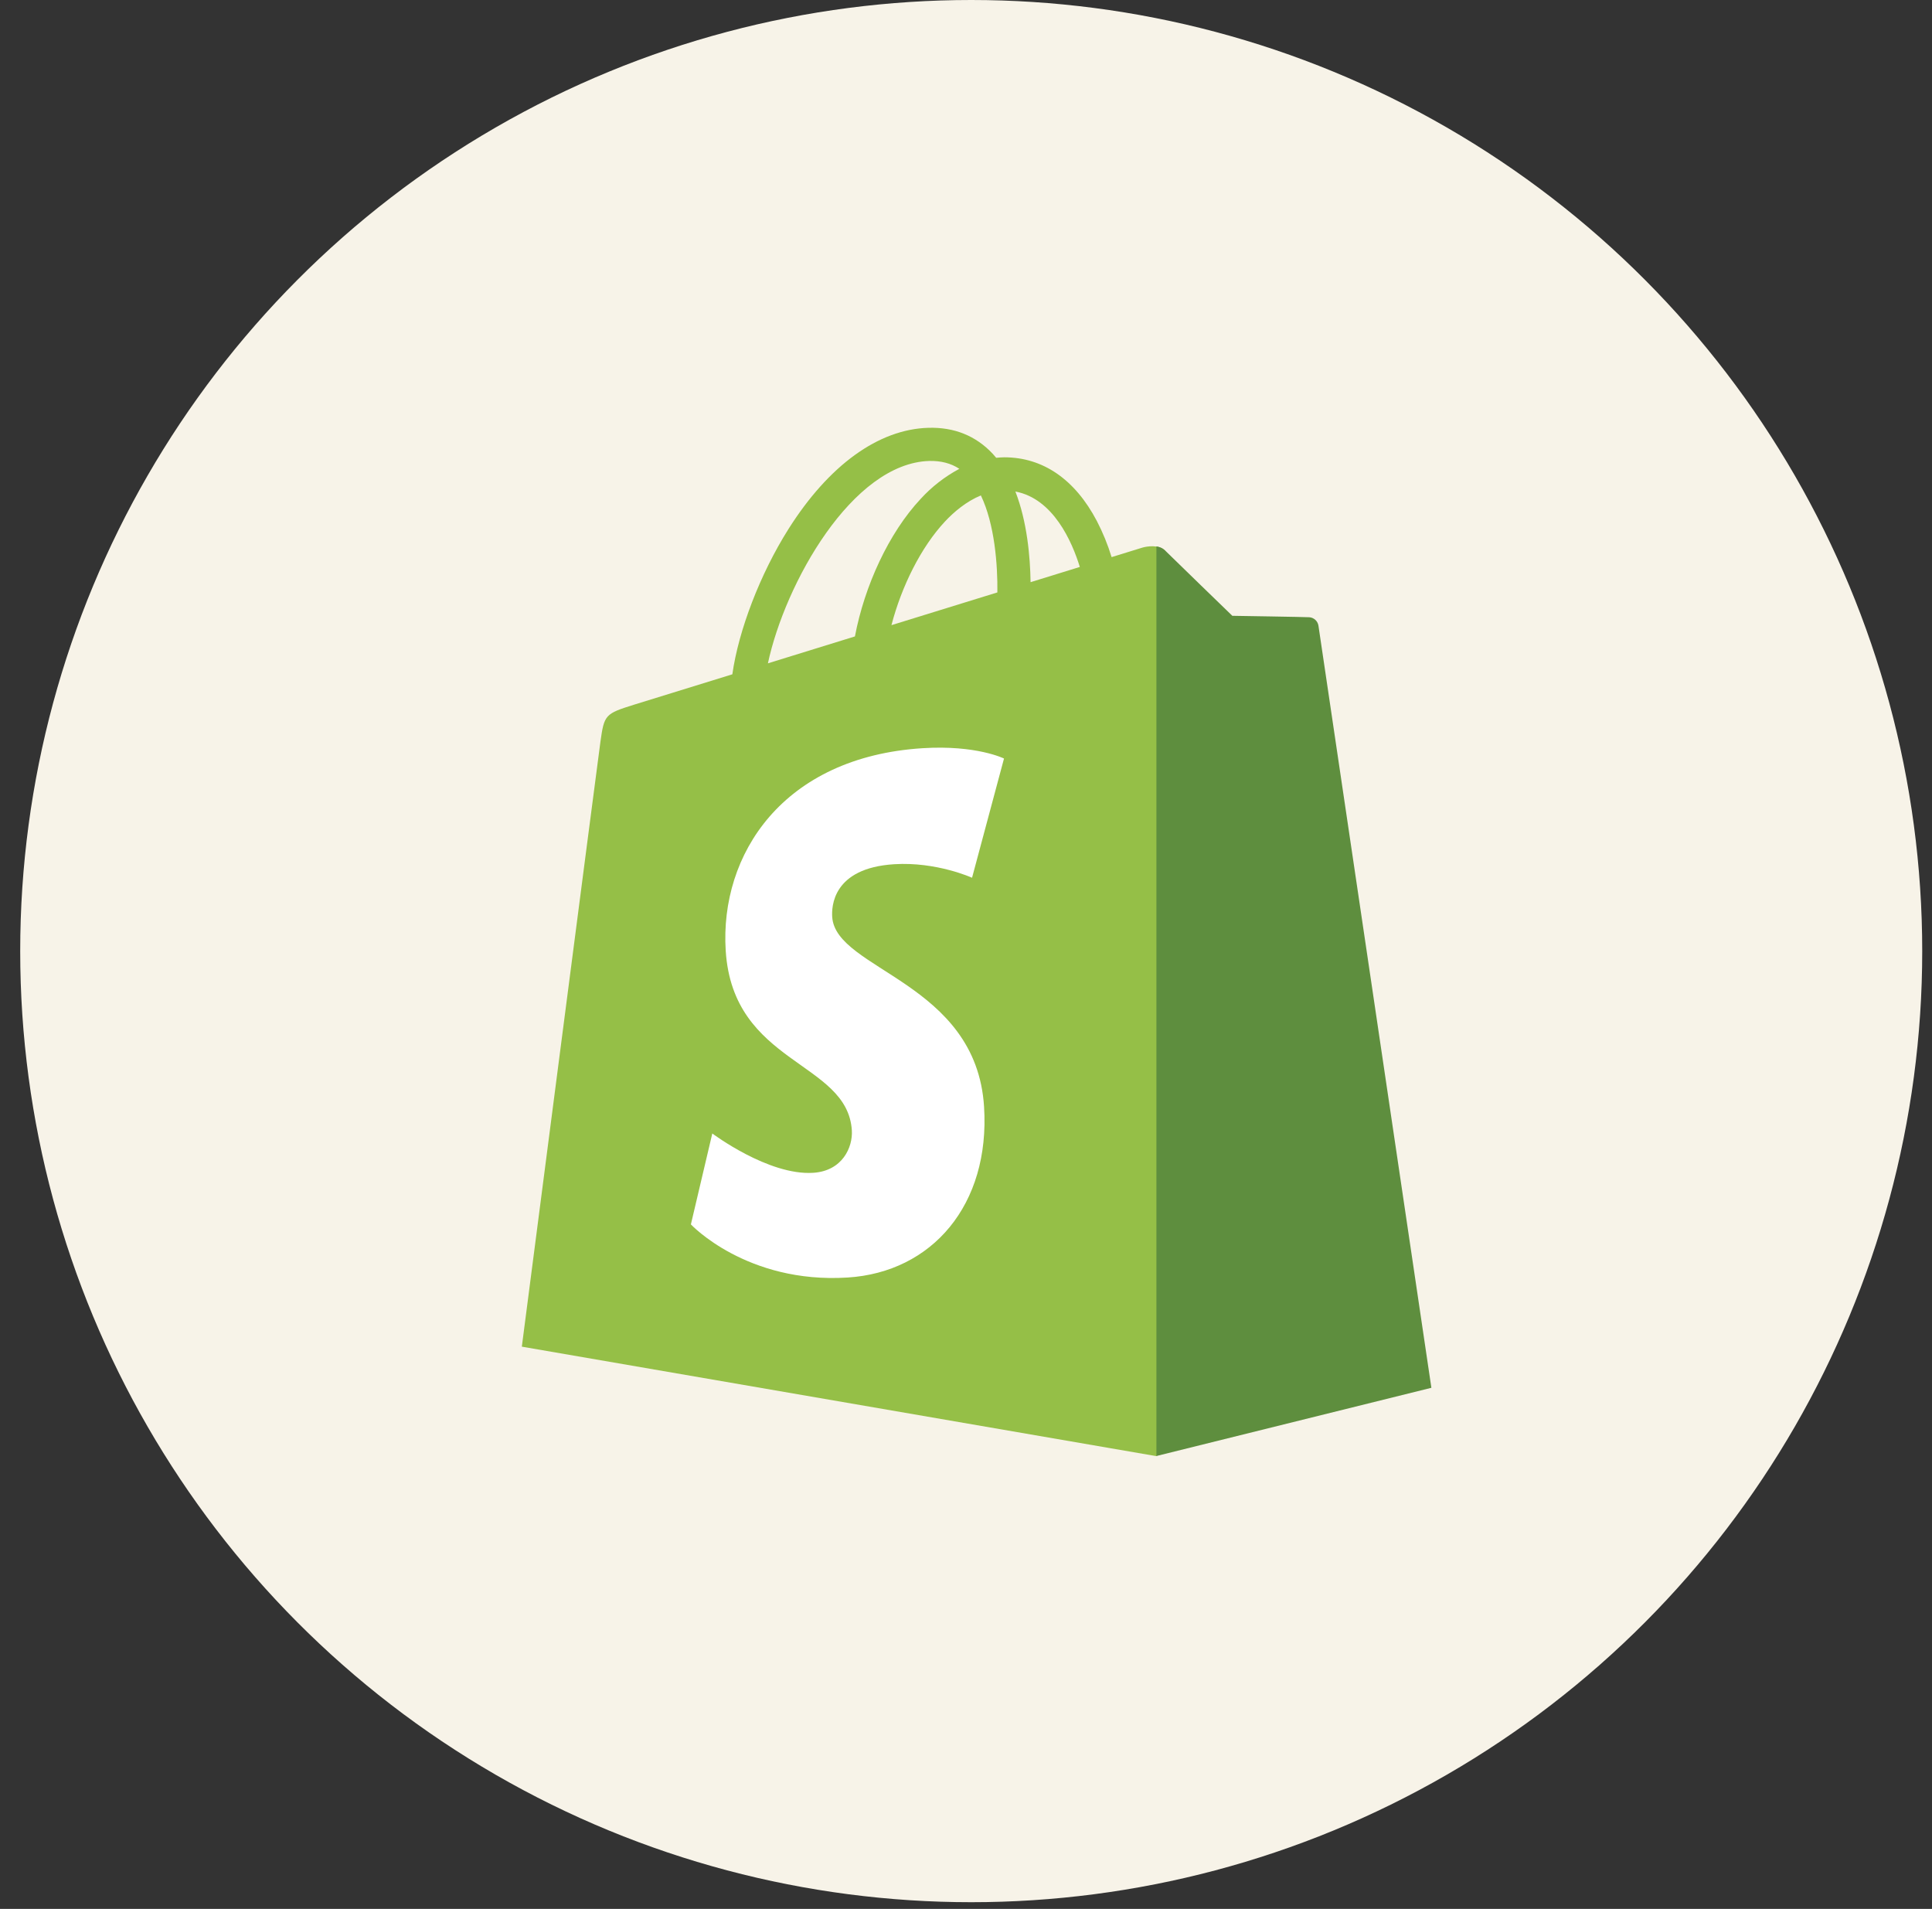 <svg width="83" height="82" viewBox="0 0 83 82" fill="none" xmlns="http://www.w3.org/2000/svg">
<rect x="0" y="0" width="83" height="82" fill="#333333" stroke="none"/>
<ellipse cx="41.724" cy="40.856" rx="40.856" ry="40.856" fill="#F7F3E8"/>
<g clip-path="url(#clip0_29_4558)">
<path fill-rule="evenodd" clip-rule="evenodd" d="M50.147 62.205L50.047 23.647C49.786 23.387 49.277 23.465 49.079 23.523L47.755 23.932C47.592 23.396 47.379 22.877 47.121 22.379C46.182 20.592 44.809 19.647 43.147 19.644H43.142C43.031 19.644 42.921 19.655 42.81 19.664L42.797 19.665C42.749 19.606 42.7 19.549 42.648 19.493C41.925 18.721 40.996 18.345 39.884 18.377C37.739 18.438 35.604 19.984 33.871 22.729C32.652 24.661 31.727 27.087 31.462 28.966L27.239 30.271C25.996 30.66 25.957 30.699 25.794 31.868C25.671 32.752 22.418 57.848 22.418 57.848L49.68 62.551L50.147 62.205ZM41.215 20.139C40.853 19.901 40.428 19.791 39.925 19.801C36.614 19.896 33.727 25.056 32.99 28.494L36.161 27.514L36.728 27.339C37.143 25.156 38.186 22.891 39.55 21.433C40.027 20.91 40.59 20.473 41.214 20.139H41.215ZM38.295 26.855L42.848 25.448C42.862 24.265 42.733 22.517 42.139 21.282C41.507 21.542 40.975 21.997 40.594 22.405C39.57 23.502 38.736 25.174 38.297 26.855H38.295ZM44.274 25.008L46.39 24.354C46.052 23.259 45.249 21.422 43.622 21.114C44.128 22.416 44.258 23.924 44.274 25.008Z" fill="#95BF47"/>
<path d="M56.255 26.515C56.093 26.502 52.942 26.453 52.942 26.453C52.942 26.453 50.306 23.9 50.045 23.639C49.944 23.546 49.816 23.488 49.68 23.472V62.545L61.493 59.615C61.493 59.615 56.672 27.098 56.641 26.875C56.626 26.781 56.58 26.694 56.51 26.629C56.44 26.564 56.351 26.523 56.255 26.515Z" fill="#5E8E3E"/>
<path d="M43.133 32.583L41.76 37.705C41.76 37.705 40.23 37.009 38.414 37.124C35.754 37.291 35.725 38.966 35.752 39.387C35.897 41.675 41.937 42.177 42.276 47.542C42.543 51.763 40.032 54.652 36.414 54.878C32.072 55.152 29.681 52.596 29.681 52.596L30.601 48.69C30.601 48.69 33.008 50.502 34.933 50.38C36.192 50.301 36.641 49.28 36.596 48.558C36.406 45.571 31.488 45.746 31.177 40.837C30.916 36.703 33.635 32.518 39.636 32.14C41.948 31.994 43.133 32.584 43.133 32.584" fill="white"/>
</g>
<defs>
<clipPath id="clip0_29_4558">
<rect width="40" height="45" fill="white" transform="translate(22 18)"/>
</clipPath>
</defs>
</svg>
